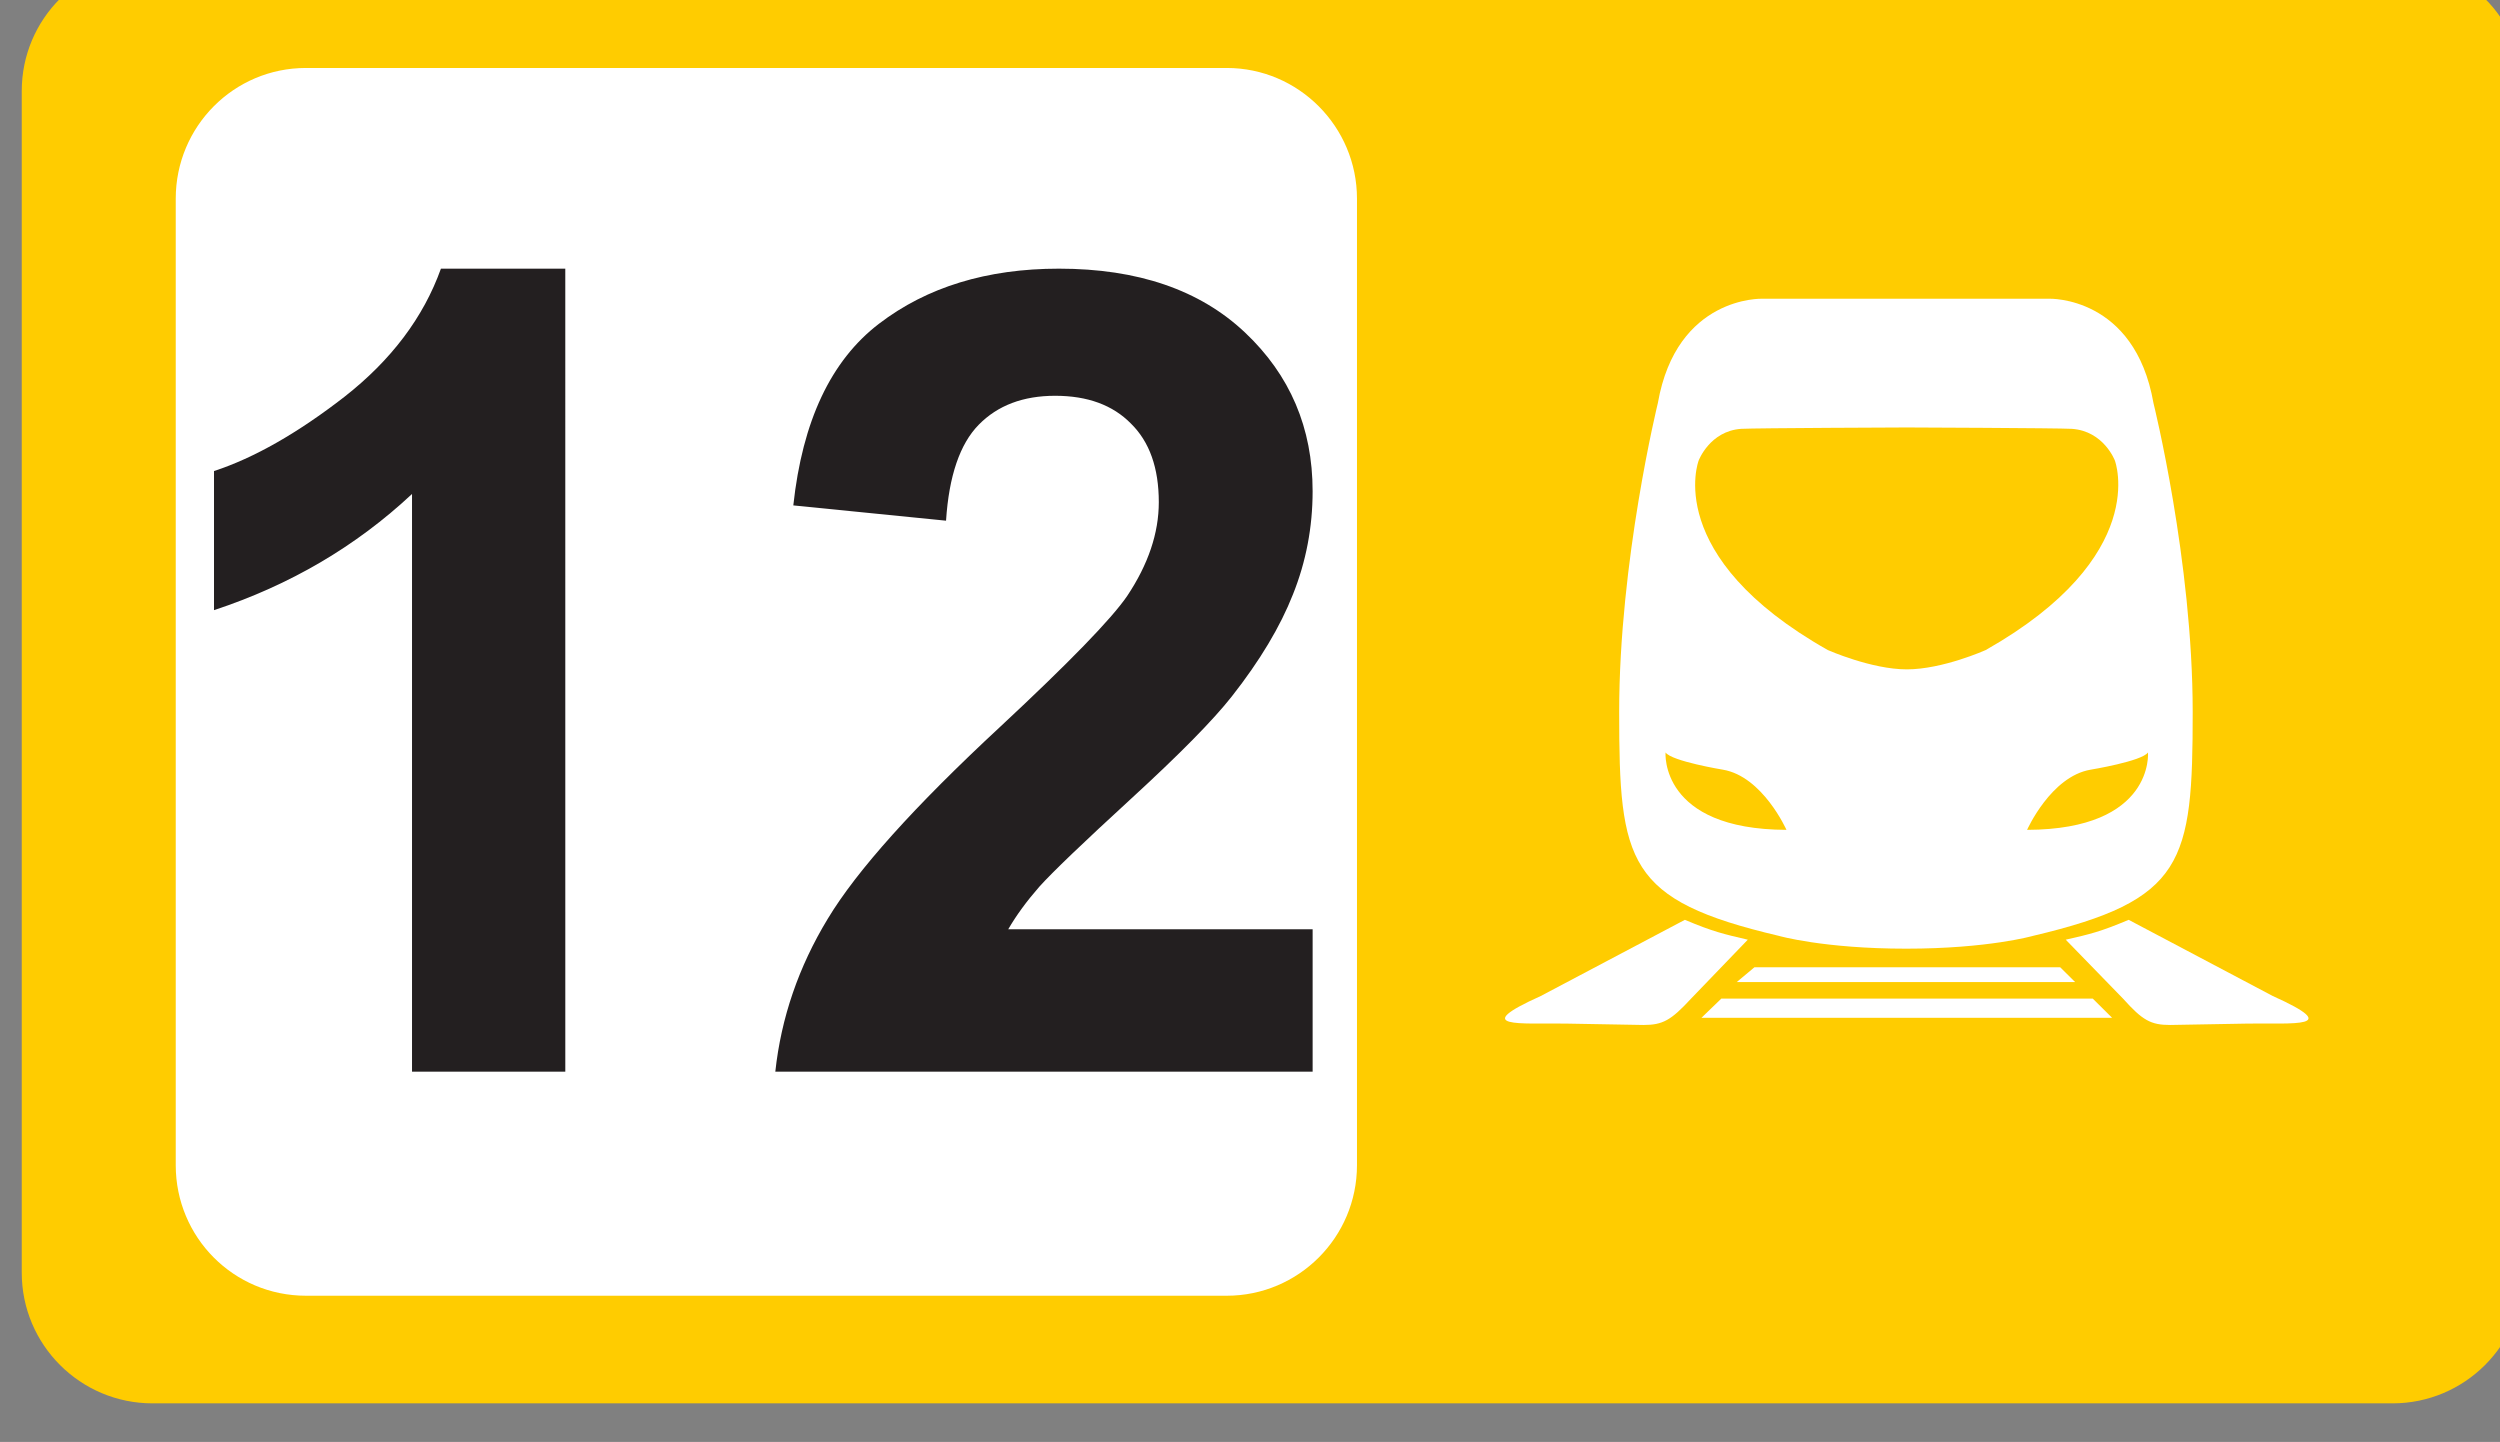 <?xml version="1.0" encoding="UTF-8" standalone="no"?>
<svg
   xmlns:dc="http://purl.org/dc/elements/1.1/"
   xmlns:cc="http://creativecommons.org/ns#"
   xmlns:rdf="http://www.w3.org/1999/02/22-rdf-syntax-ns#"
   xmlns:svg="http://www.w3.org/2000/svg"
   xmlns="http://www.w3.org/2000/svg"
   xmlns:sodipodi="http://sodipodi.sourceforge.net/DTD/sodipodi-0.dtd"
   xmlns:inkscape="http://www.inkscape.org/namespaces/inkscape"
   sodipodi:docname="Line12.svg"
   inkscape:version="1.0beta1 (fe3e306, 2019-09-17)"
   id="svg14489"
   version="1.1"
   viewBox="0 0 44.237 25.515"
   height="25.515mm"
   width="44.237mm">
  <rect x="0" y="0" width="44.237" height="25.515" fill="#808080" stroke="none"/>
  <defs
     id="defs14483">
    <clipPath
       clipPathUnits="userSpaceOnUse"
       id="clipPath12951">
      <path
         d="M 0,3888 H 3024 V 0 H 0 Z"
         id="path12949"
         inkscape:connector-curvature="0" />
    </clipPath>
  </defs>
  <sodipodi:namedview
     inkscape:window-maximized="1"
     inkscape:window-y="-9"
     inkscape:window-x="-9"
     inkscape:window-height="1001"
     inkscape:window-width="1920"
     showgrid="false"
     inkscape:document-rotation="0"
     inkscape:current-layer="g12947"
     inkscape:document-units="mm"
     inkscape:cy="48.218005"
     inkscape:cx="83.597333"
     inkscape:zoom="7.8710646"
     inkscape:pageshadow="2"
     inkscape:pageopacity="0.0"
     borderopacity="1.0"
     bordercolor="#666666"
     pagecolor="#ffffff"
     id="base" />
  <g
     transform="translate(98.957,219.434)"
     id="layer1"
     inkscape:groupmode="layer"
     inkscape:label="图层 1">
    <g
       transform="matrix(0.353,0,0,-0.353,-708.99,891.385)"
       clip-path="url(#clipPath12951)"
       id="g12947"
       style="opacity:1;stop-opacity:1">
      <g
         style="fill:#ffcc00;fill-opacity:1"
         transform="translate(1854.625,3083)"
         id="g12953">
        <path
           inkscape:connector-curvature="0"
           id="path12955"
           style="fill:#ffcc00;fill-opacity:1;fill-rule:nonzero;stroke:none"
           d="m 0,0 c 0,-3.61 -2.933,-6.55 -6.557,-6.55 h -112.282 c -3.625,0 -6.557,2.94 -6.557,6.55 v 59.233 c 0,3.618 2.932,6.544 6.557,6.544 H -6.557 C -2.933,65.777 0,62.851 0,59.233 Z" />
      </g>
      <g
         style="fill:#ffffff;fill-opacity:1"
         transform="translate(1796.16,3088.389)"
         id="g12957">
        <path
           inkscape:connector-curvature="0"
           id="path12959"
           style="fill:#ffffff;fill-opacity:1;fill-rule:nonzero;stroke:none"
           d="m 0,0 c 0,-3.617 -2.933,-6.544 -6.529,-6.544 h -46.153 c -3.625,0 -6.53,2.927 -6.53,6.544 v 48.449 c 0,3.611 2.905,6.551 6.53,6.551 H -6.529 C -2.933,55 0,52.06 0,48.449 Z" />
      </g>
      <g
         id="g15259">
        <g
           id="g12969"
           transform="translate(1832.933,3108.214)">
          <path
             d="m 0,0 c -1.992,-0.339 -3.182,-3.016 -3.182,-3.016 6.392,0.021 6.06,3.88 6.06,3.88 C 2.573,0.422 0,0 0,0 m -21.306,0.864 c 0,0 -0.303,-3.859 6.061,-3.88 0,0 -1.191,2.677 -3.183,3.016 0,0 -2.573,0.422 -2.878,0.864 m 3.791,16.222 c -1.577,-0.11 -2.131,-1.591 -2.131,-1.591 0,0 -1.853,-4.794 6.475,-9.498 0,0 2.187,-0.968 3.957,-0.968 1.799,0 3.957,0.968 3.957,0.968 8.301,4.704 6.475,9.498 6.475,9.498 0,0 -0.554,1.481 -2.158,1.591 -0.692,0.041 -8.274,0.069 -8.274,0.069 0,0 -7.581,-0.028 -8.301,-0.069 m 1.882,-25.414 c -7.609,1.791 -7.997,3.652 -7.997,11.22 0,7.581 1.938,15.48 1.938,15.48 0.94,5.382 5.229,5.236 5.229,5.236 h 7.222 7.166 c 0,0 4.289,0.146 5.229,-5.236 0,0 1.965,-7.899 1.965,-15.48 0,-7.568 -0.415,-9.429 -7.997,-11.22 0,0 -2.24,-0.644 -6.363,-0.644 -4.151,0 -6.392,0.644 -6.392,0.644"
             style="fill:#ffffff;fill-opacity:1;fill-rule:nonzero;stroke:none"
             id="path12971"
             inkscape:connector-curvature="0" />
        </g>
        <g
           id="g12973"
           transform="translate(1812.596,3100.688)">
          <path
             d="m 0,0 -7.222,-3.818 c -3.624,-1.632 -0.996,-1.349 1.245,-1.383 2.74,-0.049 3.902,-0.07 3.902,-0.07 0.969,0 1.384,0.236 2.38,1.315 l 2.849,2.96 C 1.965,-0.719 1.411,-0.595 0,0"
             style="fill:#ffffff;fill-opacity:1;fill-rule:nonzero;stroke:none"
             id="path12975"
             inkscape:connector-curvature="0" />
        </g>
        <g
           id="g12977"
           transform="translate(1834.842,3100.688)">
          <path
             d="m 0,0 7.222,-3.818 c 3.625,-1.632 0.996,-1.349 -1.245,-1.383 -2.74,-0.049 -3.902,-0.07 -3.902,-0.07 -0.968,0 -1.384,0.236 -2.351,1.315 l -2.878,2.96 C -1.937,-0.719 -1.411,-0.595 0,0"
             style="fill:#ffffff;fill-opacity:1;fill-rule:nonzero;stroke:none"
             id="path12979"
             inkscape:connector-curvature="0" />
        </g>
        <g
           id="g12981"
           transform="translate(1831.411,3098.309)">
          <path
             d="M 0,0 0.747,-0.74 H -16.214 L -15.329,0 Z"
             style="fill:#ffffff;fill-opacity:1;fill-rule:nonzero;stroke:none"
             id="path12983"
             inkscape:connector-curvature="0" />
        </g>
        <g
           id="g12985"
           transform="translate(1833.043,3096.738)">
          <path
             d="M 0,0 0.969,-0.962 H -19.617 L -18.621,0 Z"
             style="fill:#ffffff;fill-opacity:1;fill-rule:nonzero;stroke:none"
             id="path12987"
             inkscape:connector-curvature="0" />
        </g>
      </g>
      <g
         transform="translate(1887.935,2125.93)"
         id="g13001" />
      <g
         transform="translate(1896.18,2138.769)"
         id="g13009" />
      <g
         style="font-style:normal;font-variant:normal;font-weight:bold;font-stretch:normal;font-size:56px;line-height:1.25;font-family:Arial;-inkscape-font-specification:'Arial Bold';fill:#231f20;fill-opacity:1;stroke-width:0.75"
         id="text15245"
         transform="scale(1,-1)"
         aria-label="12">
        <path
           id="path11926"
           style="font-style:normal;font-variant:normal;font-weight:bold;font-stretch:normal;font-family:Arial;-inkscape-font-specification:'Arial Bold';fill:#231f20;fill-opacity:1;stroke-width:0.75"
           d="m 1756.476,-3093.078 h -7.684 v -28.957 q -4.211,3.938 -9.926,5.824 v -6.973 q 3.008,-0.984 6.535,-3.719 3.527,-2.762 4.84,-6.426 h 6.234 z" />
        <path
           id="path11928"
           style="font-style:normal;font-variant:normal;font-weight:bold;font-stretch:normal;font-family:Arial;-inkscape-font-specification:'Arial Bold';fill:#231f20;fill-opacity:1;stroke-width:0.75"
           d="m 1793.937,-3100.215 v 7.137 h -26.934 q 0.438,-4.047 2.625,-7.656 2.188,-3.637 8.641,-9.625 5.195,-4.84 6.371,-6.562 1.586,-2.379 1.586,-4.703 0,-2.57 -1.395,-3.938 -1.367,-1.395 -3.801,-1.395 -2.406,0 -3.828,1.449 -1.422,1.449 -1.641,4.812 l -7.656,-0.766 q 0.684,-6.344 4.293,-9.105 3.609,-2.762 9.023,-2.762 5.934,0 9.324,3.199 3.391,3.199 3.391,7.957 0,2.707 -0.984,5.168 -0.957,2.434 -3.062,5.113 -1.395,1.777 -5.031,5.113 -3.637,3.336 -4.621,4.43 -0.957,1.094 -1.559,2.133 z" />
      </g>
    </g>
  </g>
</svg>
